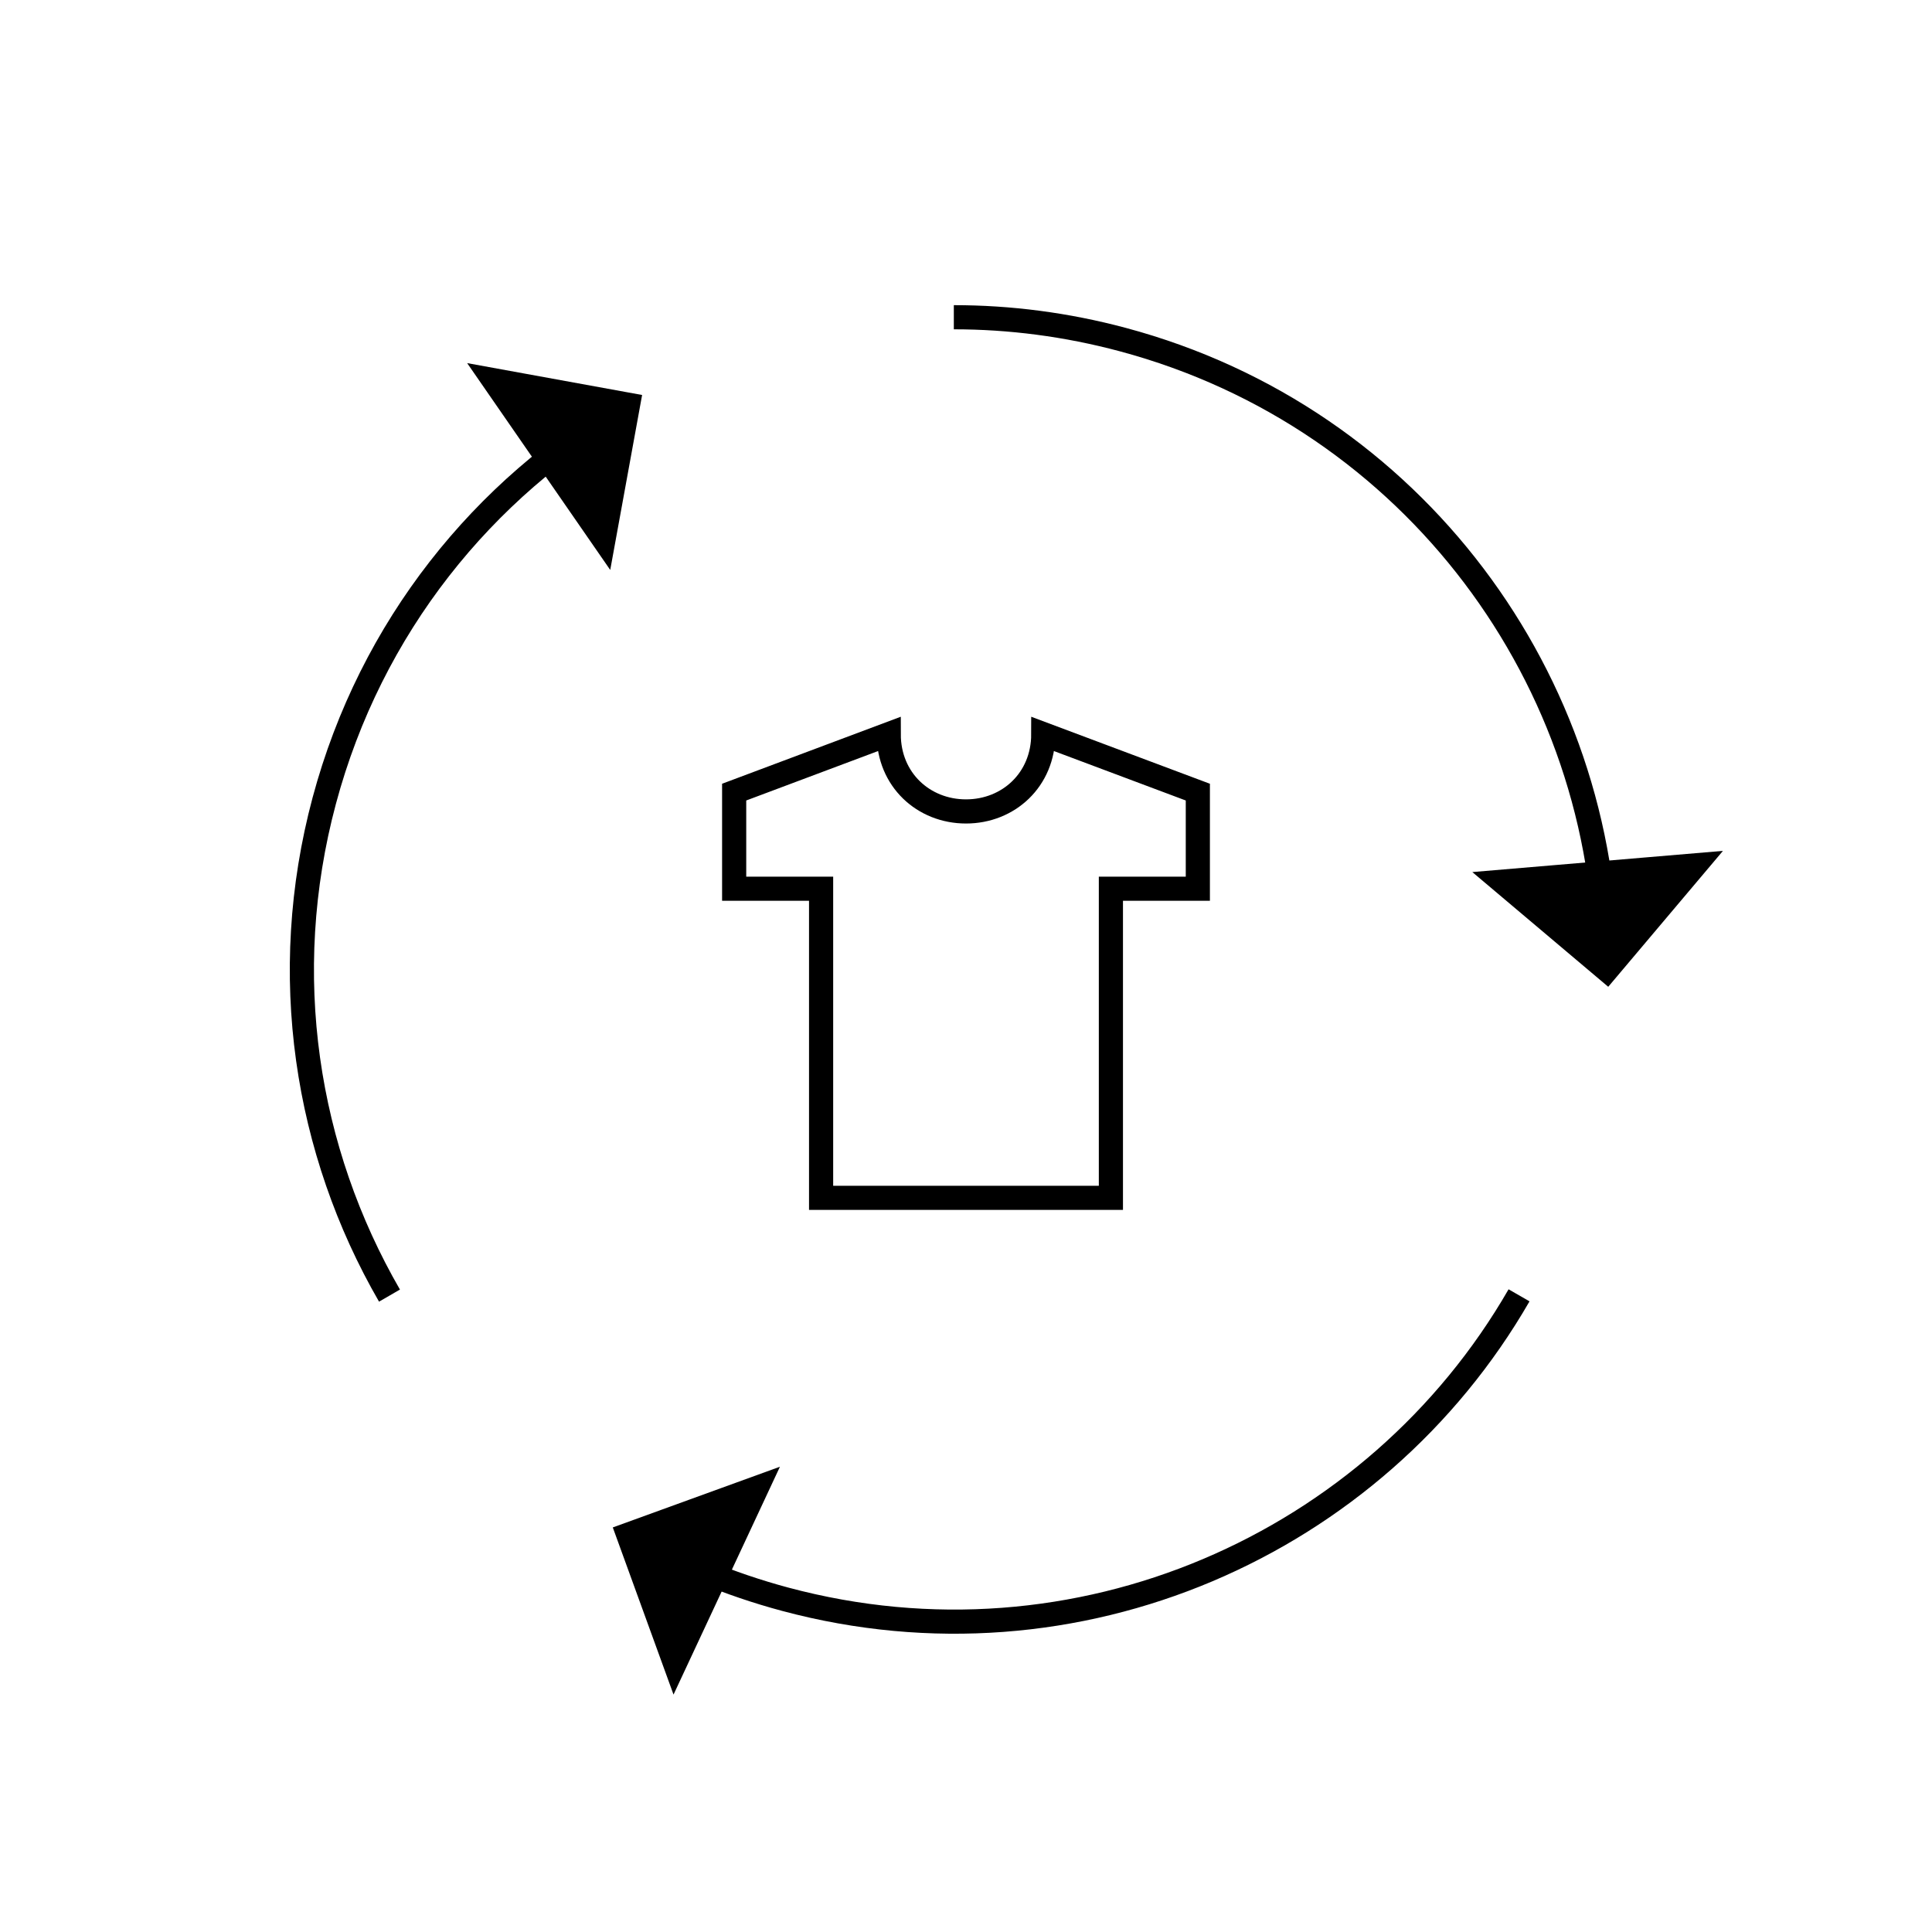 <svg width="80" height="80" viewBox="0 0 80 80" fill="none" xmlns="http://www.w3.org/2000/svg">
<path d="M13.427 33.154L13.91 33.284L13.427 33.154ZM32.519 66.222L32.648 65.74L32.519 66.222ZM46.495 14.062L46.365 14.545L46.495 14.062ZM16.561 53.398C13.166 47.523 12.015 40.355 13.91 33.284L12.944 33.025C10.978 40.362 12.173 47.803 15.695 53.899L16.561 53.398ZM32.648 65.74C30.358 65.126 28.22 64.231 26.26 63.102L25.761 63.968C27.795 65.14 30.015 66.069 32.389 66.705L32.648 65.74ZM62.467 53.387C56.622 63.535 44.496 68.914 32.648 65.74L32.389 66.705C44.686 70 57.268 64.417 63.334 53.886L62.467 53.387ZM46.365 14.545C58.206 17.718 66.016 28.429 66.013 40.132L67.013 40.132C67.016 27.988 58.913 16.872 46.624 13.579L46.365 14.545ZM39.496 13.636C41.764 13.636 44.069 13.93 46.365 14.545L46.624 13.579C44.243 12.941 41.851 12.636 39.496 12.636L39.496 13.636ZM13.91 33.284C15.803 26.217 20.381 20.587 26.253 17.195L25.753 16.329C19.66 19.848 14.909 25.692 12.944 33.025L13.91 33.284Z" fill="black"/>
<path d="M31.332 61.616L26.015 63.547L27.947 68.864L31.332 61.616Z" fill="black" stroke="black"/>
<path d="M62.211 36.507L66.534 40.156L70.183 35.833L62.211 36.507Z" fill="black" stroke="black"/>
<path d="M24.993 22.323L26.007 16.758L20.442 15.744L24.993 22.323Z" fill="black" stroke="black"/>
<path d="M40 33.6C41.76 33.6 43.2 32.286 43.2 30.4L49.6 32.8V36.8H46V49.6H34V36.8H30.4V32.8L36.8 30.4C36.8 32.286 38.24 33.6 40 33.6Z" stroke="black" stroke-miterlimit="10" stroke-linecap="square"/>
</svg>
